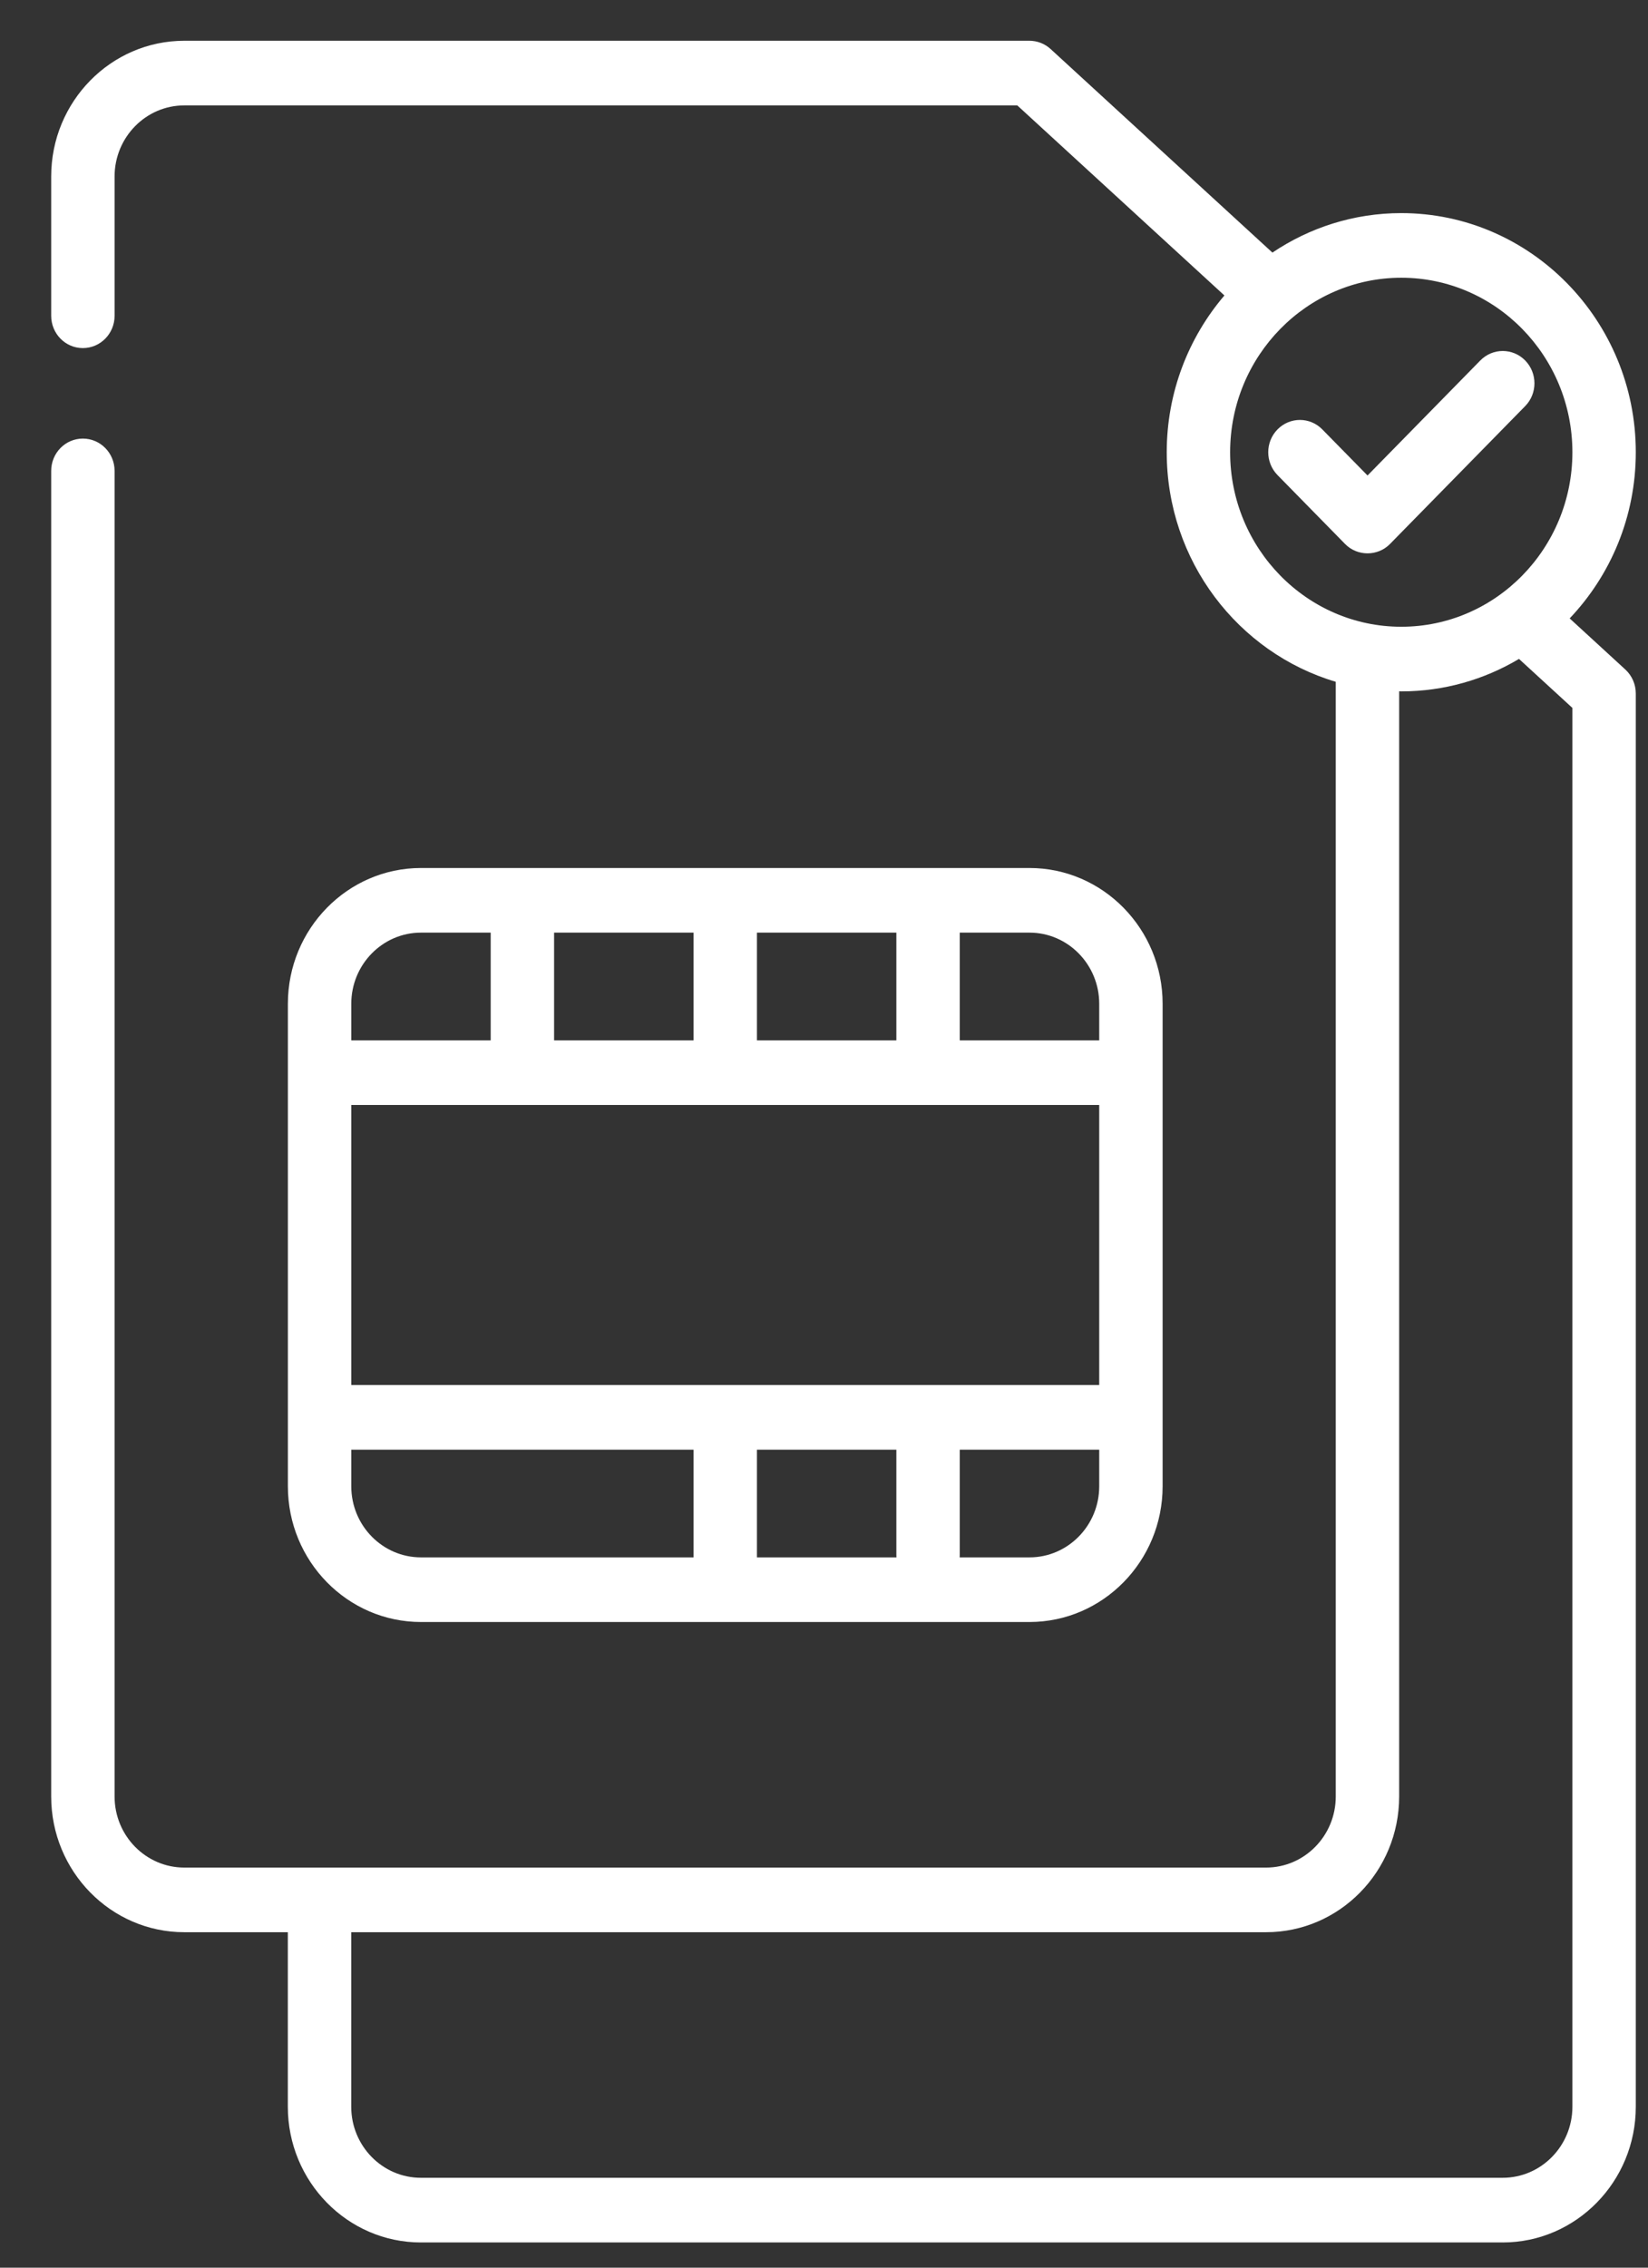 <svg width="32" height="44" viewBox="0 0 32 44" fill="none" xmlns="http://www.w3.org/2000/svg">
<rect x="0" y="0" width="32" height="44" fill="#333333" stroke="none"/>
<path d="M30.479 11.999C31.273 11.164 31.763 10.027 31.763 8.775C31.763 6.216 29.72 4.135 27.209 4.135C26.285 4.135 25.426 4.418 24.707 4.901L20.401 0.952C20.288 0.848 20.141 0.791 19.989 0.791H3.579C2.153 0.791 0.994 1.972 0.994 3.424V6.127C0.994 6.474 1.269 6.754 1.609 6.754C1.949 6.754 2.225 6.474 2.225 6.127V3.424C2.225 2.664 2.832 2.045 3.579 2.045H19.753L23.775 5.733C23.079 6.548 22.655 7.612 22.655 8.775C22.655 10.884 24.044 12.667 25.937 13.229V34.858C25.937 35.619 25.33 36.237 24.584 36.237H3.579C2.832 36.237 2.225 35.619 2.225 34.858V9.137C2.225 8.79 1.949 8.51 1.609 8.51C1.269 8.51 0.994 8.79 0.994 9.137V34.858C0.994 36.31 2.153 37.491 3.579 37.491H5.589V40.877C5.589 42.329 6.748 43.511 8.173 43.511H29.178C30.604 43.511 31.763 42.329 31.763 40.877V13.456C31.763 13.279 31.689 13.109 31.559 12.99L30.479 11.999ZM23.886 8.775C23.886 6.908 25.377 5.389 27.209 5.389C29.042 5.389 30.532 6.908 30.532 8.775C30.532 10.642 29.042 12.161 27.209 12.161C25.377 12.161 23.886 10.642 23.886 8.775ZM30.532 40.877C30.532 41.638 29.925 42.256 29.178 42.256H8.173C7.427 42.256 6.82 41.638 6.82 40.877V37.491H24.584C26.009 37.491 27.168 36.31 27.168 34.858V13.413C27.182 13.414 27.195 13.415 27.209 13.415C28.042 13.415 28.823 13.185 29.495 12.785L30.532 13.736V40.877Z" fill="white"/>
<path d="M19.99 31.472C21.415 31.472 22.575 30.291 22.575 28.839V19.476C22.575 18.024 21.415 16.842 19.99 16.842H8.174C6.749 16.842 5.59 18.024 5.59 19.476V28.839C5.59 30.291 6.749 31.472 8.174 31.472H19.99ZM6.821 21.44H21.344V26.874H6.821V21.44ZM14.698 20.186V18.096H17.405V20.186H14.698ZM13.467 20.186H10.759V18.096H13.467V20.186ZM17.405 28.128V30.177C17.405 30.191 17.406 30.204 17.407 30.218H14.698V28.128H17.405ZM19.99 30.218H18.634C18.635 30.204 18.636 30.191 18.636 30.177V28.128H21.344V28.839C21.344 29.6 20.736 30.218 19.99 30.218ZM21.344 19.476V20.186H18.636V18.096H19.99C20.736 18.096 21.344 18.715 21.344 19.476ZM8.174 18.096H9.528V20.186H6.821V19.476C6.821 18.715 7.428 18.096 8.174 18.096ZM6.821 28.839V28.128H13.467V30.218H8.174C7.428 30.218 6.821 29.6 6.821 28.839Z" fill="white"/>
<path d="M29.615 6.994C29.374 6.749 28.985 6.749 28.744 6.994L26.554 9.226L25.676 8.332C25.436 8.087 25.046 8.087 24.806 8.332C24.566 8.576 24.566 8.973 24.806 9.218L26.119 10.556C26.356 10.797 26.752 10.797 26.989 10.556L29.615 7.88C29.855 7.636 29.855 7.239 29.615 6.994Z" fill="white"/>
</svg>
